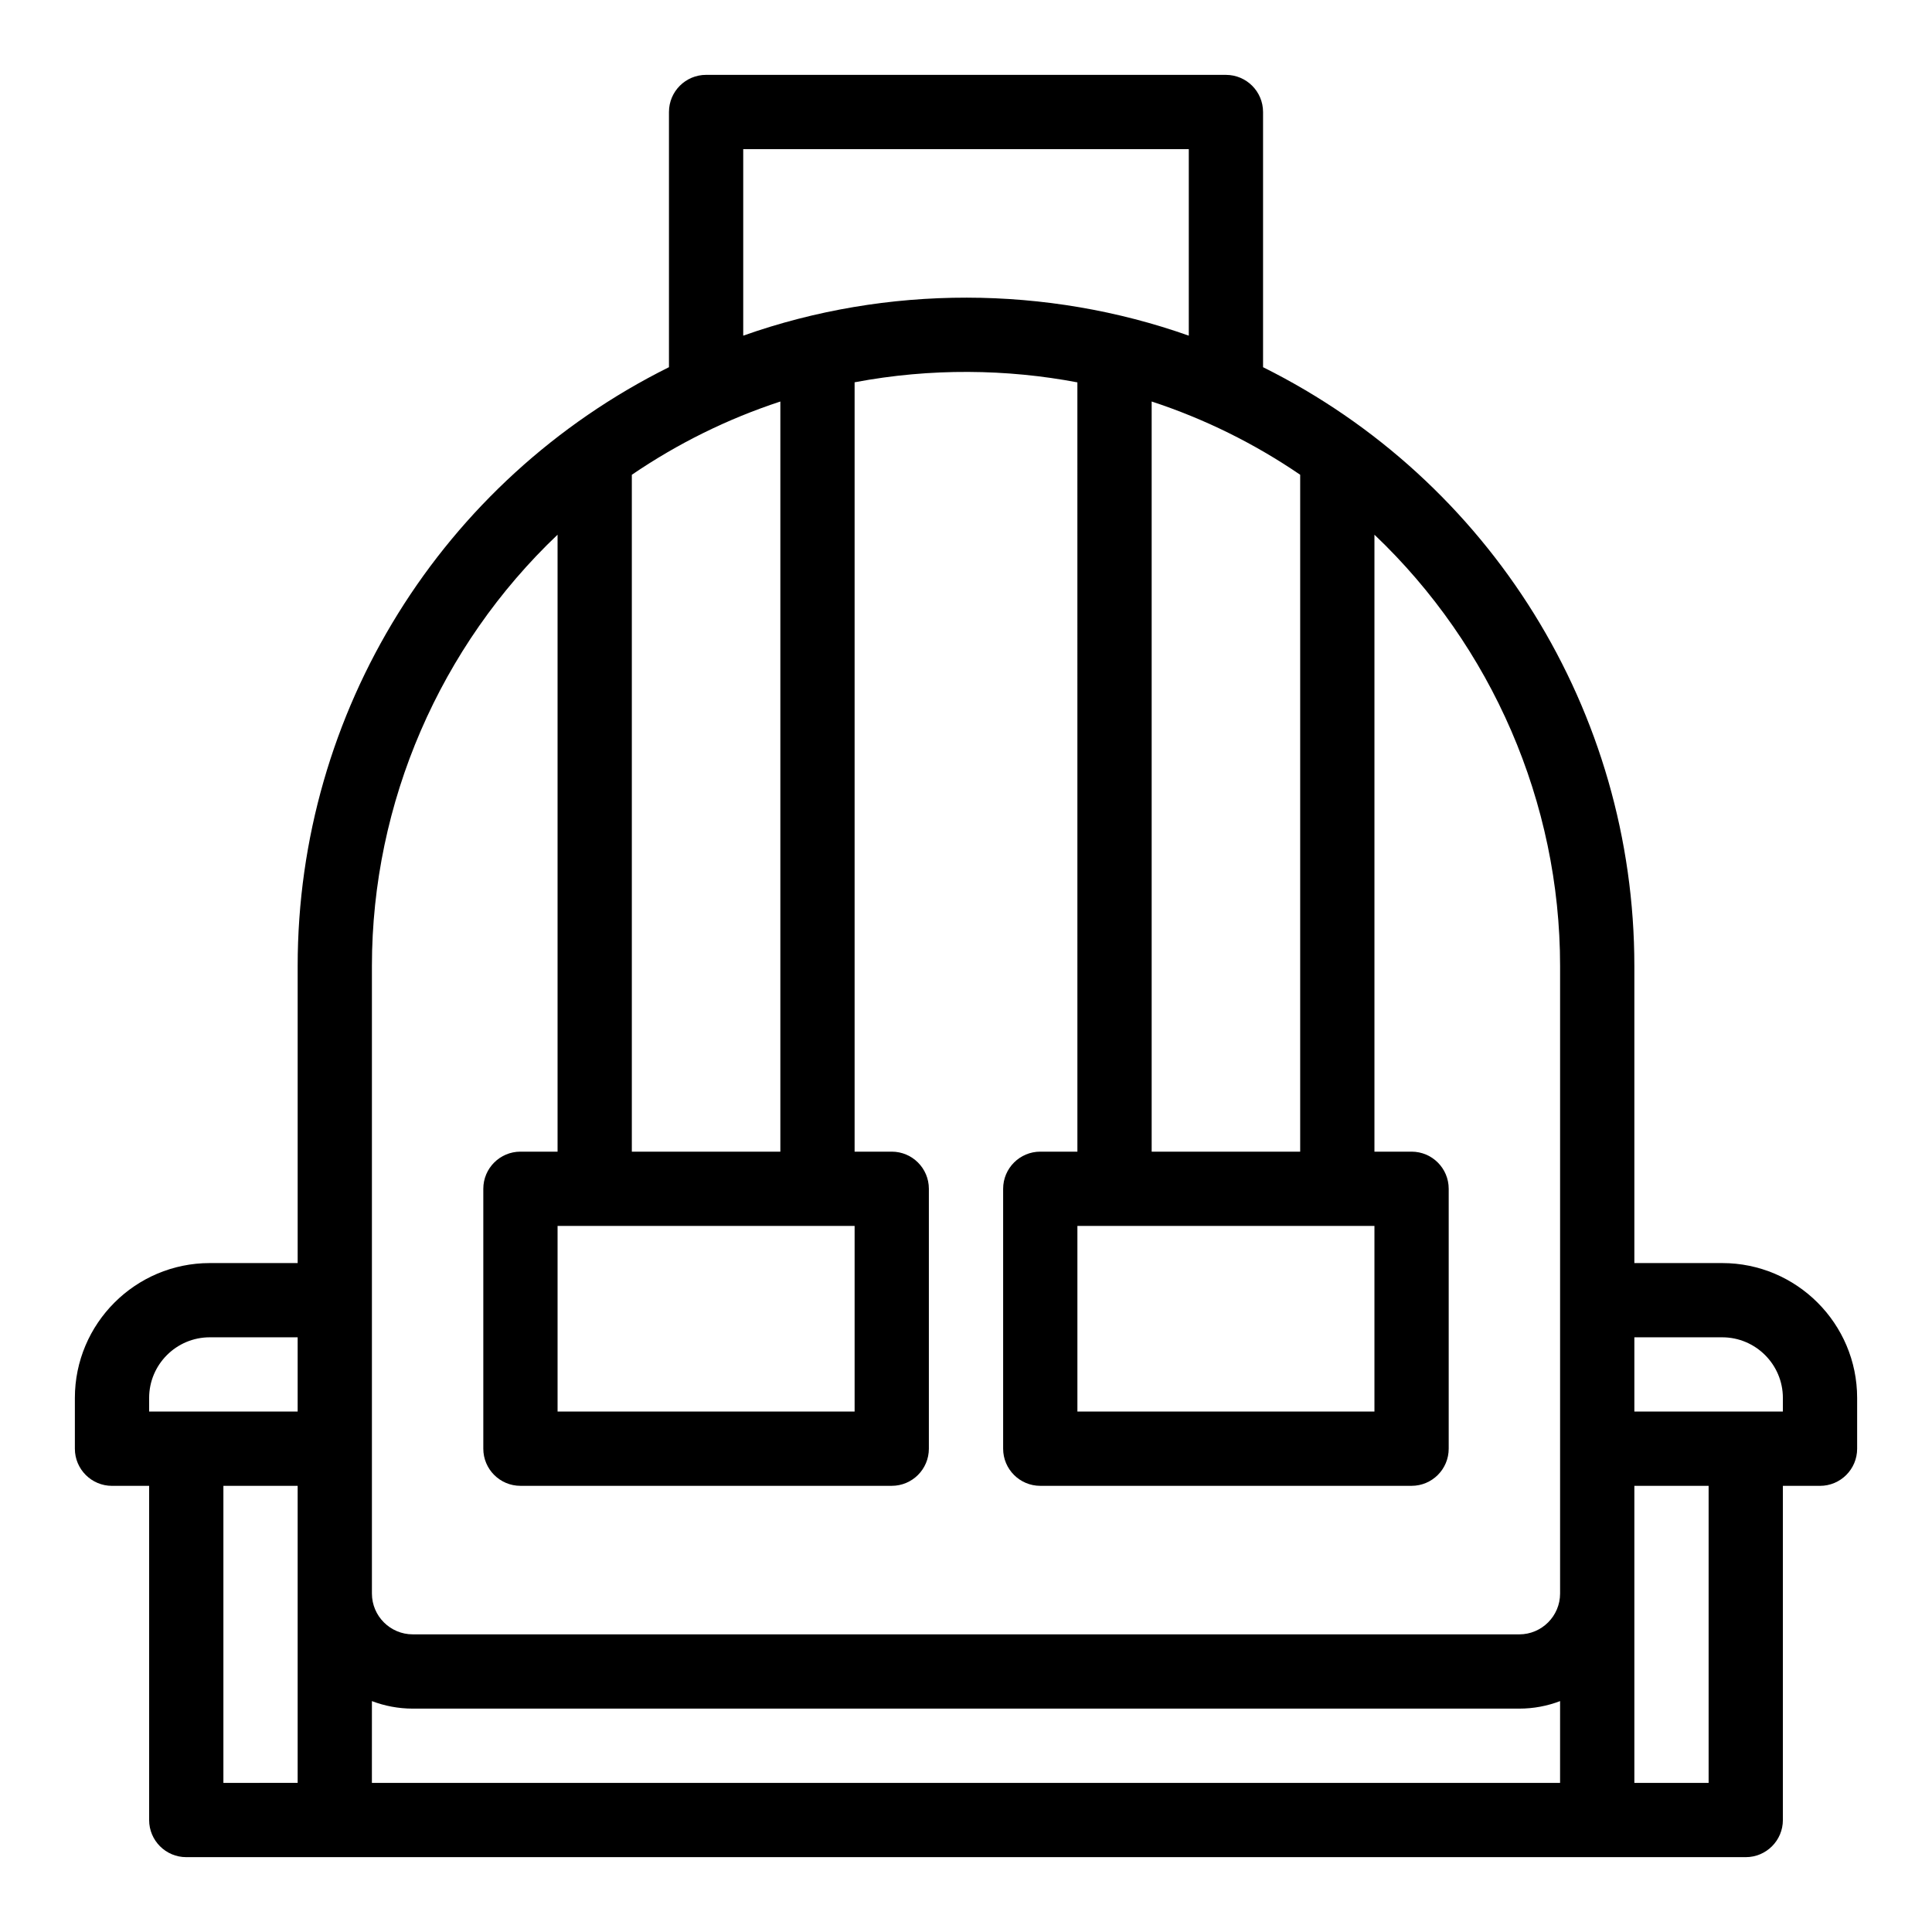 <?xml version="1.0" encoding="UTF-8"?>
<!-- Uploaded to: SVG Repo, www.svgrepo.com, Generator: SVG Repo Mixer Tools -->
<svg fill="#000000" width="800px" height="800px" version="1.1" viewBox="144 144 512 512" xmlns="http://www.w3.org/2000/svg">
 <path d="m600.41 478.72h-23.289v-78.719c0-67.414-38.176-128.73-98.398-158.69v-67.629c0-5.434-4.406-9.84-9.84-9.84l-137.76-0.004c-5.434 0-9.84 4.406-9.84 9.84v67.629c-60.262 29.98-98.398 91.266-98.398 158.7v78.719h-23.289c-19.715 0-35.754 16.039-35.754 35.75v13.449c0 5.434 4.406 9.84 9.84 9.84h9.84v88.559c0 5.434 4.406 9.84 9.84 9.84h413.28c5.434 0 9.84-4.406 9.84-9.84v-88.559h9.84c5.434 0 9.84-4.406 9.84-9.84v-13.449c0.004-19.711-16.035-35.75-35.75-35.75zm-92.168-9.84v49.199h-78.719v-49.199h78.719zm-19.68-19.68h-39.359v-198.8c13.973 4.59 27.141 11.082 39.359 19.414zm-147.6-265.68h118.08v49.434c-37.664-13.344-79.93-13.516-118.08 0zm29.52 285.36v49.199h-78.719v-49.199h78.719zm-19.68-218.48v198.8h-39.359v-179.38c12.223-8.332 25.395-14.828 39.359-19.414zm-108.24 149.6c0-43.332 18.094-84.758 49.199-114.3v163.5h-9.84c-5.434 0-9.84 4.406-9.84 9.84v68.879c0 5.434 4.406 9.84 9.84 9.84h98.398c5.434 0 9.84-4.406 9.84-9.84v-68.879c0-5.434-4.406-9.84-9.84-9.84h-9.84v-203.89c20.199-3.824 40.426-3.512 59.039 0.02l0.004 203.87h-9.84c-5.434 0-9.84 4.406-9.84 9.84v68.879c0 5.434 4.406 9.84 9.84 9.84h98.398c5.434 0 9.84-4.406 9.84-9.84v-68.879c0-5.434-4.406-9.84-9.84-9.84h-9.84v-163.5c31.105 29.543 49.199 70.973 49.199 114.3v166.3c0 5.969-4.856 10.824-10.824 10.824l-293.23-0.004c-5.969 0-10.824-4.856-10.824-10.824v-166.29zm-59.039 114.47c0-8.859 7.207-16.07 16.07-16.07h23.289v19.68h-39.359zm19.68 23.289h19.68v78.719l-19.68 0.004zm39.359 57.051c3.367 1.281 7.012 1.992 10.824 1.992h293.23c3.812 0 7.457-0.707 10.824-1.992l-0.004 21.672h-314.88zm354.24 21.672h-19.68v-78.719h19.68zm19.68-98.402h-39.359v-19.68h23.289c8.863 0 16.07 7.211 16.07 16.07z"/>
</svg>
